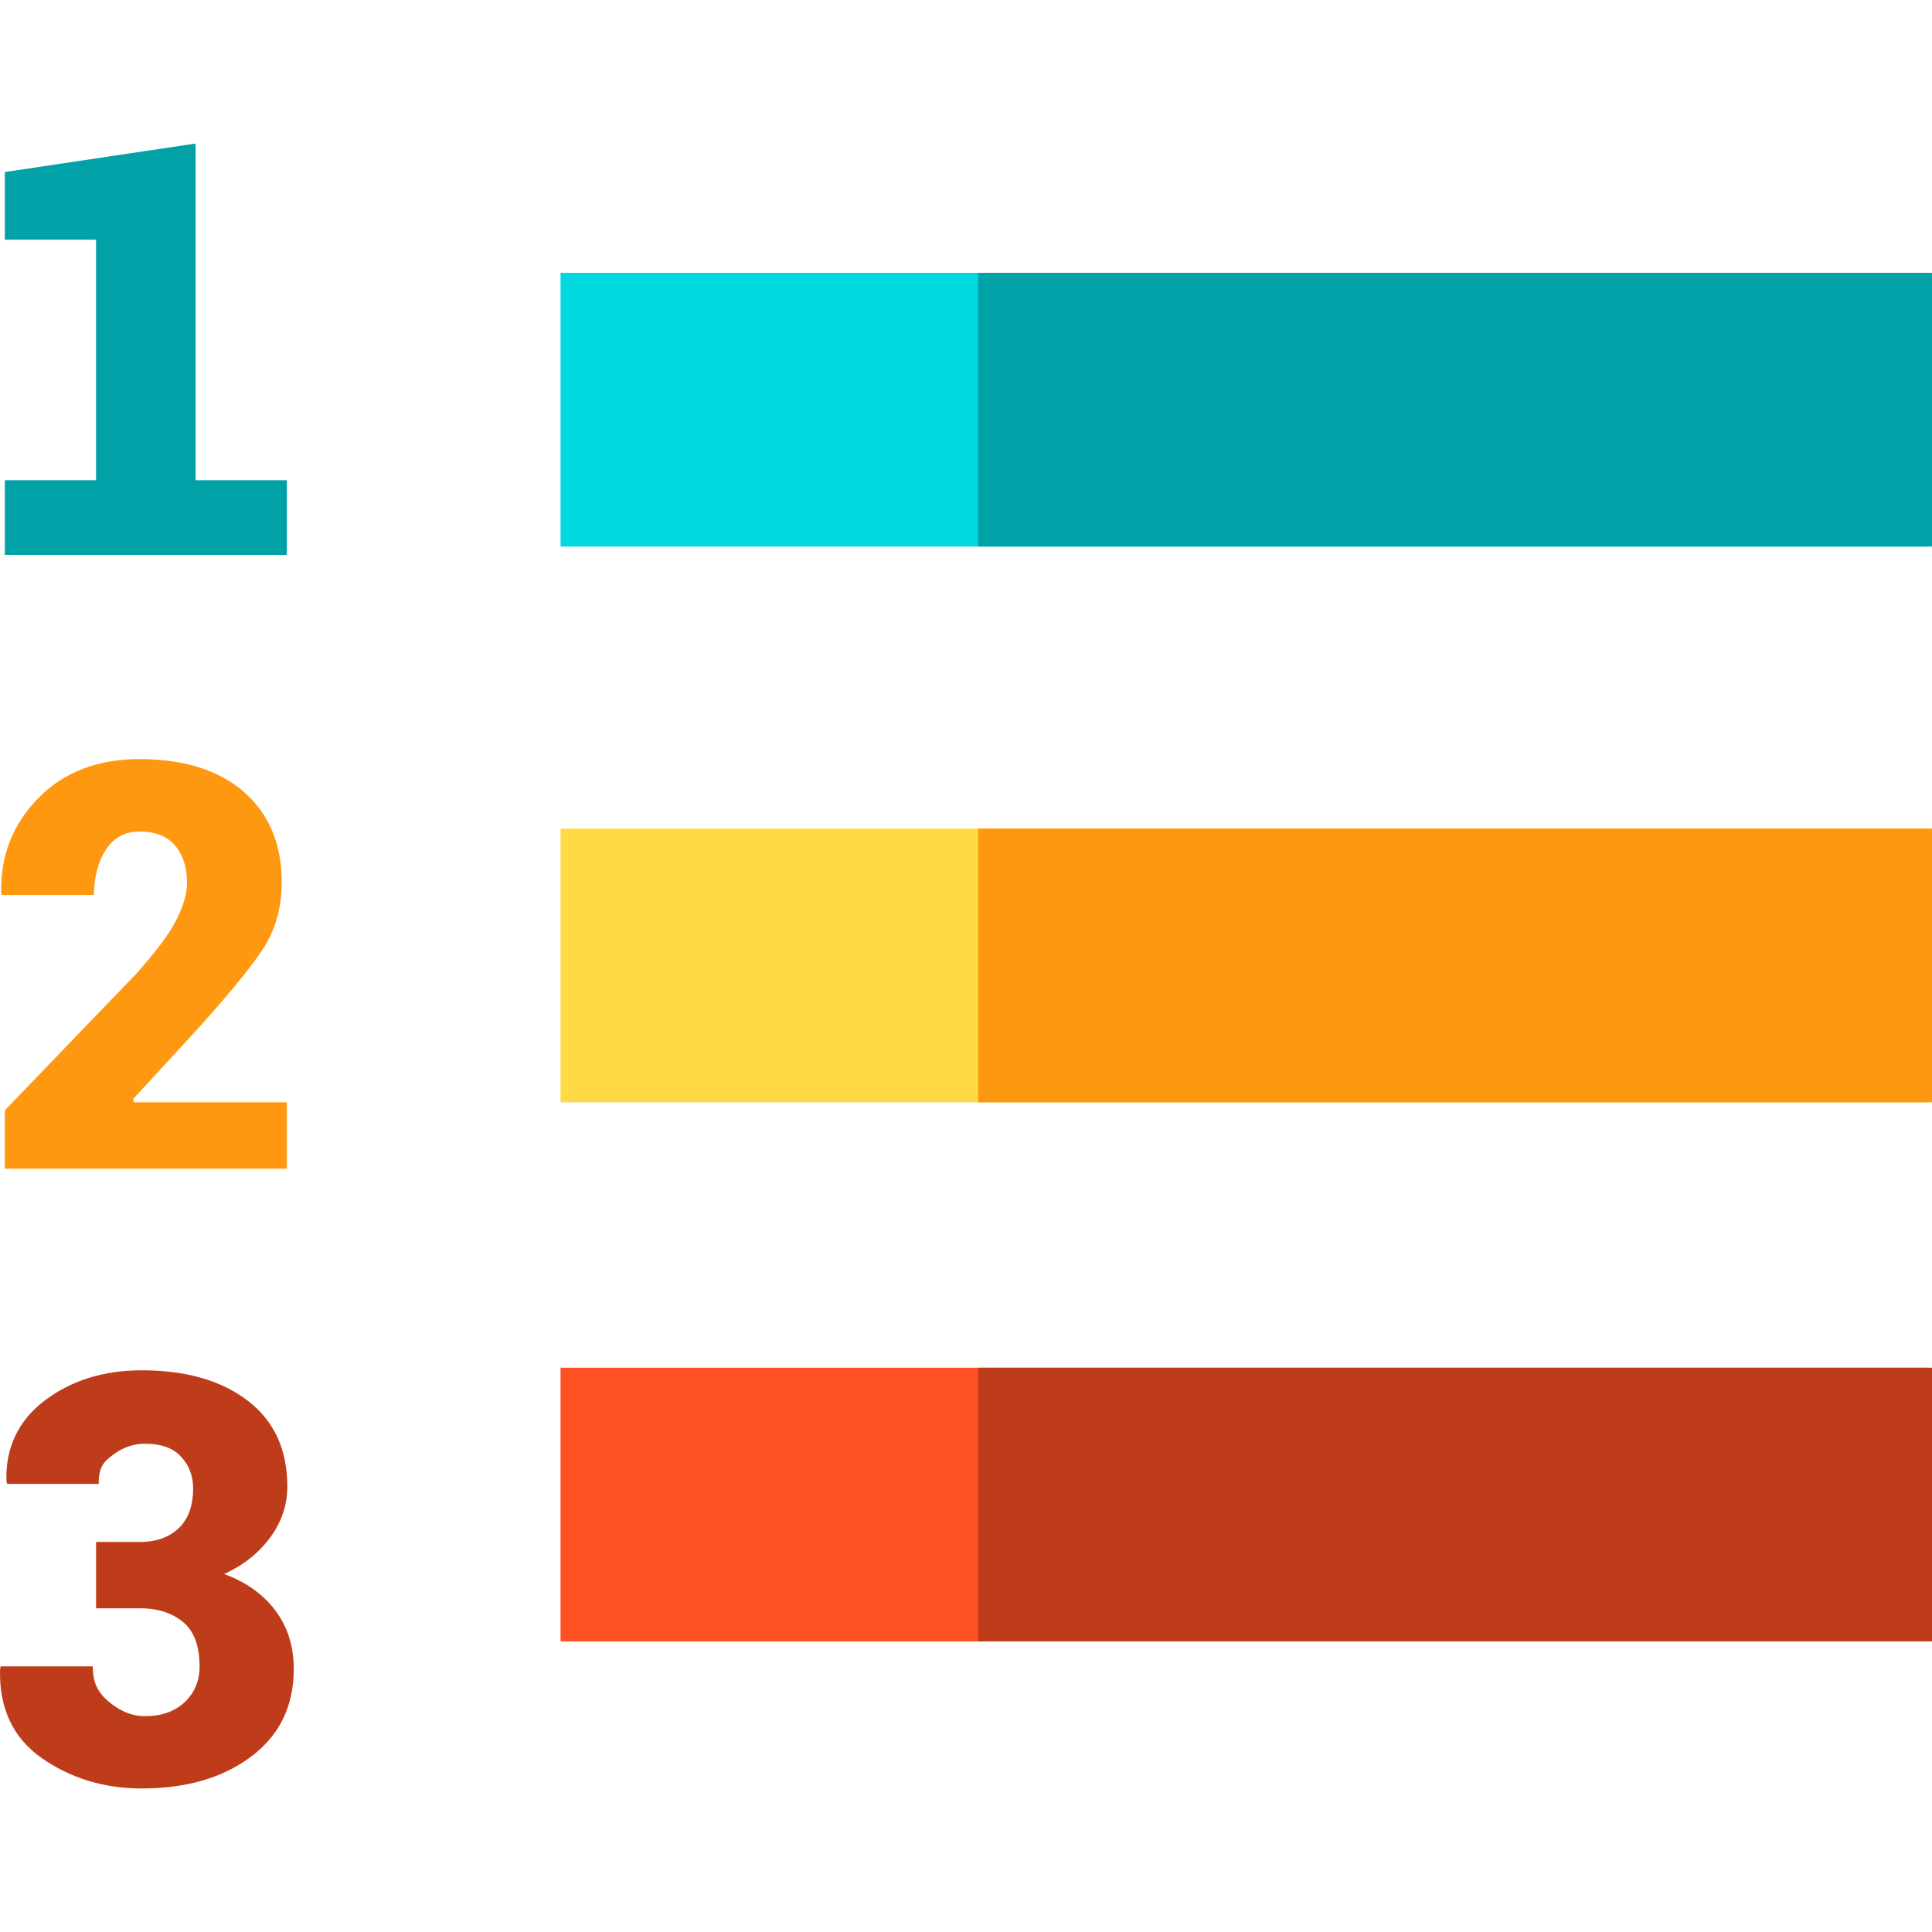 <?xml version="1.0" encoding="iso-8859-1"?>
<!-- Uploaded to: SVG Repo, www.svgrepo.com, Generator: SVG Repo Mixer Tools -->
<svg version="1.1" id="Layer_1" xmlns="http://www.w3.org/2000/svg" xmlns:xlink="http://www.w3.org/1999/xlink" 
	 viewBox="0 0 512.009 512.009" xml:space="preserve">
<path style="fill:#FF9811;" d="M24.896,237.171c0-4.396,1.075-8.896,3.223-12.079c2.148-3.185,5.098-4.724,8.85-4.724
	c4.196,0,7.344,1.26,9.444,3.726c2.097,2.471,3.148,5.792,3.148,9.938c0,2.913-1.038,6.351-3.11,10.301
	c-2.073,3.95-5.711,8.446-10.107,13.482L1.278,294.257v15.456h74.74v-17.586H35.487l-0.224-0.862l14.592-15.834
	c9.481-10.318,15.983-18.201,19.516-23.435c3.528-5.234,5.293-11.31,5.293-18.122c0-10.121-3.322-18.12-9.96-23.95
	c-6.641-5.823-15.887-8.749-27.735-8.749c-11.158,0-20.12,3.462-26.884,10.398c-6.764,6.935-10.024,15.284-9.776,25.258l0.149,0.339
	h24.438V237.171z"/>
<polygon style="fill:#00A1A7;" points="25.458,127.26 1.278,127.26 1.278,147.044 76.018,147.044 76.018,127.26 51.837,127.26 
	51.837,38.038 1.278,45.592 1.278,63.511 25.458,63.511 "/>
<path style="fill:#BF3C1A;" d="M59.408,417.14c5.084-2.321,9.147-5.542,12.183-9.663c3.038-4.122,4.555-8.63,4.555-13.515
	c0-9.826-3.506-17.417-10.516-22.774c-7.01-5.359-16.366-8.035-28.069-8.035c-10.072,0-18.639,2.666-25.699,7.999
	S1.416,383.831,1.713,392.421l0.149,0.829h24.293c0-4.396,1.231-5.766,3.702-7.643c2.469-1.877,5.333-3.005,8.591-3.005
	c4.148,0,7.307,1.064,9.481,3.385c2.172,2.321,3.258,5.135,3.258,8.542c0,4.295-1.209,7.856-3.627,10.277
	c-2.42,2.42-5.876,3.831-10.369,3.831H25.458v17.586H37.19c4.988,0,8.85,1.473,11.591,3.867c2.741,2.396,4.111,6.348,4.111,11.58
	c0,3.755-1.31,6.933-3.924,9.402c-2.618,2.469-6.124,3.735-10.519,3.735c-3.851,0-7.12-1.66-9.813-4.003s-4.036-4.797-4.036-9.193
	H0.159l-0.147,0.95c-0.246,10.072,3.418,18.017,10.998,23.323s16.43,8.087,26.55,8.087c11.752,0,21.404-2.761,28.959-8.415
	c7.555-5.652,11.33-13.387,11.33-23.262c0-6.023-1.627-11.178-4.887-15.5C69.702,422.471,65.185,419.264,59.408,417.14z"/>
<rect x="148.555" y="362.468" style="fill:#FF5023;" width="362.707" height="72.541"/>
<rect x="148.555" y="219.583" style="fill:#FFDA44;" width="362.707" height="72.541"/>
<rect x="148.555" y="72.304" style="fill:#00D7DF;" width="362.707" height="72.541"/>
<rect x="259.213" y="362.468" style="fill:#BF3C1A;" width="252.796" height="72.541"/>
<rect x="259.213" y="219.583" style="fill:#FF9811;" width="252.796" height="72.541"/>
<rect x="259.213" y="72.304" style="fill:#00A1A7;" width="252.796" height="72.541"/>
</svg>